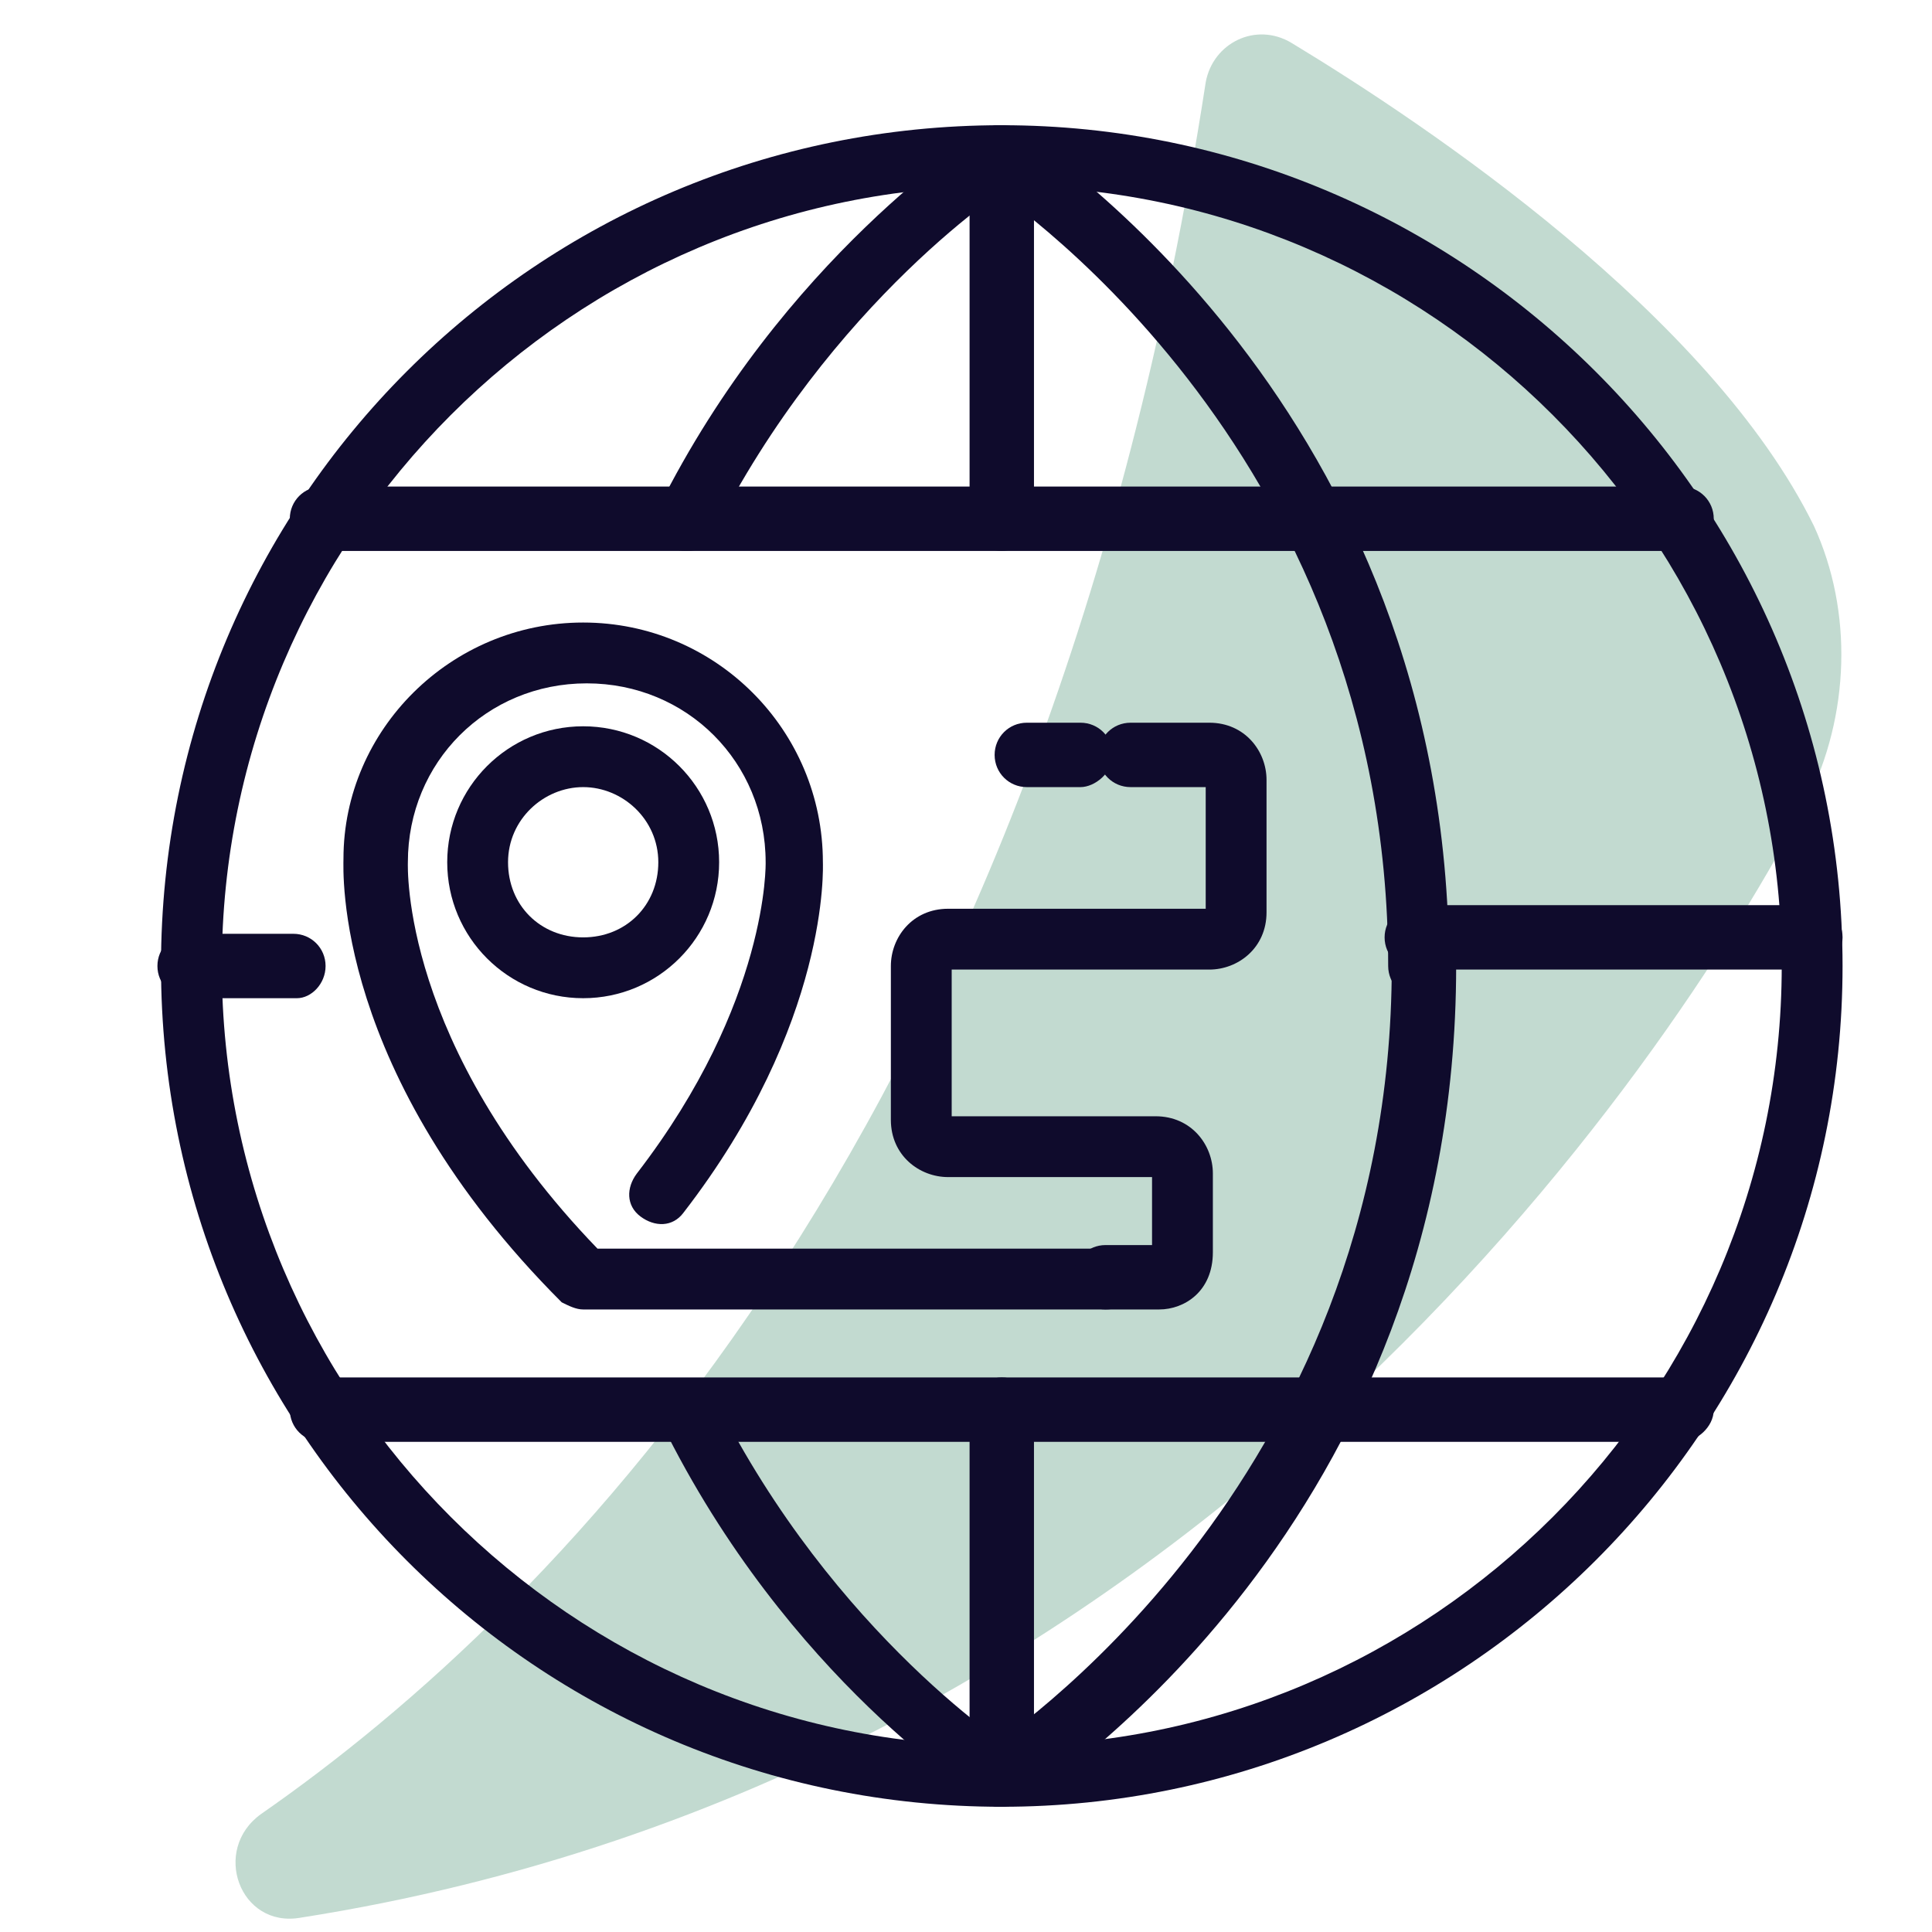 <?xml version="1.0" encoding="utf-8"?>
<!-- Generator: Adobe Illustrator 28.3.0, SVG Export Plug-In . SVG Version: 6.00 Build 0)  -->
<svg version="1.1" id="Layer_1" xmlns="http://www.w3.org/2000/svg" xmlns:xlink="http://www.w3.org/1999/xlink" x="0px" y="0px"
	 viewBox="0 0 54 54" style="enable-background:new 0 0 54 54;" xml:space="preserve">
<style type="text/css">
	.st0{opacity:0.4;}
	.st1{fill:#66A38A;}
	.st2{display:none;}
	.st3{display:inline;fill:#0F0B2C;}
	.st4{fill:#0F0B2C;}
</style>
<g class="st0">
	<path class="st1" d="M50.5,22.4c-3.9,7.5-17.2,27.3-42.1,31.2c-1.7,0.3-2.5-1.9-1.1-2.9C15.5,45,29.2,31.5,33.7,2.3
		c0.2-1.1,1.4-1.7,2.4-1.1c3.8,2.3,11.7,7.6,14.6,13.5C51.8,17.1,51.7,20,50.5,22.4z"/>
</g>
<g class="st2">
	<path class="st3" d="M50.2,48.9H48c0-0.1,0-0.1,0-0.1v-2c0-1-0.8-1.9-1.9-1.9H45v-3.1c0-0.5-0.4-0.9-0.9-0.9H43V29.6h2.1
		c0.5,0,0.9-0.4,0.9-0.9s-0.4-0.9-0.9-0.9H43v-2.3h2.1c0.5,0,0.9-0.4,0.9-0.9v-8c0-0.5-0.4-0.9-0.9-0.9h-4c-0.4,0-0.7,0.3-0.8,0.6
		l-0.8,3.4h-2.7L36,16.6c-0.1-0.4-0.4-0.6-0.8-0.6h-4c-0.5,0-0.9,0.4-0.9,0.9v8c0,0.5,0.4,0.9,0.9,0.9h2.1v2.3h-2.1
		c-0.5,0-0.9,0.4-0.9,0.9s0.4,0.9,0.9,0.9h2.1v11.3h-1.1c-0.5,0-0.9,0.4-0.9,0.9v3.1h-1.1c-1,0-1.9,0.8-1.9,1.9v2c0,0.1,0,0.1,0,0.1
		h-2.2c-0.5,0-0.9,0.4-0.9,0.9s0.4,0.9,0.9,0.9h4h16h4c0.5,0,0.9-0.4,0.9-0.9S50.7,48.9,50.2,48.9z M32.1,17.6h2.5l0.8,3.4
		c0.1,0.4,0.4,0.6,0.8,0.6h4c0.4,0,0.7-0.3,0.8-0.6l0.8-3.4h2.5v6.3h-2.1h-8h-2.1V17.6z M35.1,25.6h6.3v2.3h-6.3V25.6z M33.1,42.6
		h1.1h5.1c0.5,0,0.9-0.4,0.9-0.9s-0.4-0.9-0.9-0.9H35V29.6h6.3v12.1c0,0.5,0.4,0.9,0.9,0.9h1.1v2.3H33.1V42.6z M30.2,48.9
		c-0.1,0-0.1-0.1-0.1-0.1v-2c0-0.1,0.1-0.1,0.1-0.1h2h12h2c0.1,0,0.1,0.1,0.1,0.1v2c0,0.1-0.1,0.1-0.1,0.1H30.2z"/>
	<path class="st3" d="M21.1,30.8v-2c0-0.4-0.2-0.7-0.6-0.8c-3.2-1.1-5.4-5.8-5.4-9.2v-6c0-3.7,3.8-8.1,8.1-8.1h2
		c4.4,0,8.1,4.5,8.1,8.1v1c0,0.5,0.4,0.9,0.9,0.9s0.9-0.4,0.9-0.9v-1c0-4.5-4.4-9.9-9.9-9.9h-2c-5.5,0-9.9,5.4-9.9,9.9v6
		c0,3.9,2.4,8.9,6,10.6v0.8C17,31.1,8,34.5,5.8,36c-3.3,2.2-3.4,5.6-3.4,5.7v9c0,0.5,0.4,0.9,0.9,0.9s0.9-0.4,0.9-0.9v-9
		c0-0.1,0.1-2.6,2.6-4.3c2.4-1.6,13.7-5.9,13.8-5.9C20.9,31.4,21.1,31.1,21.1,30.8z"/>
	<path class="st3" d="M11.2,40.9c-0.5,0-0.9,0.4-0.9,0.9v9c0,0.5,0.4,0.9,0.9,0.9s0.9-0.4,0.9-0.9v-9C12.1,41.3,11.7,40.9,11.2,40.9
		z"/>
	<path class="st3" d="M26.1,41.8c0-0.5-0.4-0.9-0.9-0.9h-2c-0.5,0-0.9,0.4-0.9,0.9s0.4,0.9,0.9,0.9h2C25.7,42.6,26.1,42.2,26.1,41.8
		z"/>
	<path class="st3" d="M26.9,41.8c0,0.5,0.4,0.9,0.9,0.9h2c0.5,0,0.9-0.4,0.9-0.9s-0.4-0.9-0.9-0.9h-2C27.3,40.9,26.9,41.3,26.9,41.8
		z"/>
	<path class="st3" d="M20.7,40.9h-2c-0.5,0-0.9,0.4-0.9,0.9s0.4,0.9,0.9,0.9h2c0.5,0,0.9-0.4,0.9-0.9S21.1,40.9,20.7,40.9z"/>
</g>
<g class="st2">
	<path class="st3" d="M46,3.1H8C5.3,3.1,3.1,5.3,3.1,8v38c0,2.7,2.2,4.9,4.9,4.9h38c2.7,0,4.9-2.2,4.9-4.9V8
		C50.9,5.3,48.7,3.1,46,3.1z M49.1,46c0,1.7-1.4,3.1-3.1,3.1H8c-1.7,0-3.1-1.4-3.1-3.1V8c0-1.7,1.4-3.1,3.1-3.1h38
		c1.7,0,3.1,1.4,3.1,3.1V46z"/>
	<path class="st3" d="M47,11.1H7c-0.5,0-0.9,0.4-0.9,0.9s0.4,0.9,0.9,0.9h40c0.5,0,0.9-0.4,0.9-0.9S47.5,11.1,47,11.1z"/>
	<path class="st3" d="M8,8.9h2c0.5,0,0.9-0.4,0.9-0.9S10.5,7.1,10,7.1H8C7.5,7.1,7.1,7.5,7.1,8S7.5,8.9,8,8.9z"/>
	<path class="st3" d="M13.4,8.9h2c0.5,0,0.9-0.4,0.9-0.9s-0.4-0.9-0.9-0.9h-2c-0.5,0-0.9,0.4-0.9,0.9S12.9,8.9,13.4,8.9z"/>
	<path class="st3" d="M44,8.9h2c0.5,0,0.9-0.4,0.9-0.9S46.5,7.1,46,7.1h-2c-0.5,0-0.9,0.4-0.9,0.9S43.5,8.9,44,8.9z"/>
	<path class="st3" d="M43,31.1h-2.1V26c0-1.3-1.1-1.8-1.9-1.9h-8c-1.2,0-1.8,1.1-1.9,1.9v5.1H27c-0.5,0-0.9,0.4-0.9,0.9v3.1H24V31
		c2-1.7,3.3-4.1,3.3-6.9c0-5-4-9-9-9s-9,4-9,9c0,2.8,1.3,5.3,3.3,6.9v8.5c0,0.3,0.2,0.6,0.4,0.8c0.1,0.1,0.3,0.1,0.4,0.1
		c0.2,0,0.3,0,0.5-0.1l4.4-2.9l4.4,2.9c0.1,0.1,0.3,0.1,0.5,0.1c0.1,0,0.3,0,0.4-0.1c0.3-0.1,0.4-0.4,0.4-0.8v-2.8h2.1V43
		c0,1.6,1.3,2.9,2.9,2.9h12c1.6,0,2.9-1.3,2.9-2.9V32C43.9,31.5,43.5,31.1,43,31.1z M11.1,24.1c0-4,3.3-7.3,7.3-7.3s7.3,3.3,7.3,7.3
		s-3.3,7.3-7.3,7.3S11.1,28.2,11.1,24.1z M14.3,32.2c1,0.5,2,0.8,3.2,0.9v2.8L14.3,38V32.2z M19.2,35.9v-2.8
		c1.1-0.1,2.2-0.4,3.2-0.9V38L19.2,35.9z M30.8,26.1c0-0.1,0.1-0.2,0.2-0.2h7.9c0.1,0,0.2,0.1,0.2,0.2v5.1h-8.3L30.8,26.1z
		 M27.9,32.9h14.3v2.3H27.9V32.9z M41,44.1H29c-0.6,0-1.1-0.5-1.1-1.1v-6.1h14.3V43C42.1,43.6,41.6,44.1,41,44.1z"/>
	<path class="st3" d="M36,39.1h-2c-0.5,0-0.9,0.4-0.9,0.9s0.4,0.9,0.9,0.9h2c0.5,0,0.9-0.4,0.9-0.9S36.5,39.1,36,39.1z"/>
	<path class="st3" d="M18.4,29.9c3.2,0,5.8-2.6,5.8-5.8s-2.6-5.8-5.8-5.8s-5.8,2.6-5.8,5.8S15.2,29.9,18.4,29.9z M18.4,20.1
		c2.3,0,4.1,1.8,4.1,4.1s-1.8,4.1-4.1,4.1s-4.1-1.8-4.1-4.1C14.3,21.9,16.1,20.1,18.4,20.1z"/>
	<path class="st3" d="M12,45.1H8.9V42c0-0.5-0.4-0.9-0.9-0.9S7.1,41.5,7.1,42v4c0,0.5,0.4,0.9,0.9,0.9h4c0.5,0,0.9-0.4,0.9-0.9
		S12.5,45.1,12,45.1z"/>
</g>
<g>
	<g>
		<g>
			<path class="st4" d="M28,50.5C15,50.5,4.5,40,4.5,27S15,3.5,28,3.5C40.9,3.5,51.5,14,51.5,27S40.9,50.5,28,50.5z M28,5.2
				C16,5.2,6.2,15,6.2,27C6.2,39,16,48.8,28,48.8S49.8,39,49.8,27C49.8,15,40,5.2,28,5.2z"/>
			<path class="st4" d="M28,50.5c-0.5,0-0.9-0.4-0.9-0.9V39.4c0-0.5,0.4-0.9,0.9-0.9c0.5,0,0.9,0.4,0.9,0.9v10.2
				C28.8,50.1,28.4,50.5,28,50.5z"/>
			<path class="st4" d="M19.2,15.4c-0.1,0-0.3,0-0.4-0.1c-0.4-0.2-0.6-0.7-0.4-1.1c3.5-7,8.9-10.4,9.1-10.6c0.4-0.2,0.9-0.1,1.2,0.3
				s0.1,0.9-0.3,1.2c-0.1,0-5.2,3.3-8.5,9.9C19.8,15.3,19.5,15.4,19.2,15.4z"/>
			<path class="st4" d="M39.7,27.9c-0.5,0-0.9-0.4-0.9-0.9c0-14.7-11.2-21.8-11.3-21.9c-0.4-0.2-0.5-0.8-0.3-1.2
				c0.2-0.4,0.8-0.5,1.2-0.3C28.9,4,40.5,11.4,40.5,27C40.5,27.5,40.1,27.9,39.7,27.9z"/>
			<path class="st4" d="M8.3,27.9H5.3c-0.5,0-0.9-0.4-0.9-0.9s0.4-0.9,0.9-0.9h2.9c0.5,0,0.9,0.4,0.9,0.9S8.7,27.9,8.3,27.9z"/>
			<path class="st4" d="M47,15.4H9c-0.5,0-0.9-0.4-0.9-0.9s0.4-0.9,0.9-0.9h38c0.5,0,0.9,0.4,0.9,0.9S47.4,15.4,47,15.4z"/>
			<path class="st4" d="M47,40.3H9c-0.5,0-0.9-0.4-0.9-0.9s0.4-0.9,0.9-0.9h38c0.5,0,0.9,0.4,0.9,0.9S47.4,40.3,47,40.3z"/>
			<path class="st4" d="M28,50.5c-0.2,0-0.3,0-0.4-0.1c-0.2-0.1-5.6-3.5-9.1-10.6c-0.2-0.4,0-0.9,0.4-1.1c0.4-0.2,0.9,0,1.1,0.4
				c3.3,6.6,8.4,9.9,8.5,9.9c0.4,0.2,0.5,0.8,0.3,1.2C28.5,50.3,28.3,50.5,28,50.5z"/>
			<path class="st4" d="M28,50.5c-0.3,0-0.6-0.1-0.7-0.4c-0.2-0.4-0.1-0.9,0.3-1.2c0.1-0.1,11.3-7.3,11.3-21.9
				c0-0.5,0.4-0.9,0.9-0.9s0.9,0.4,0.9,0.9c0,15.6-11.6,23-12.1,23.4C28.3,50.4,28.1,50.5,28,50.5z"/>
			<path class="st4" d="M28,15.4c-0.5,0-0.9-0.4-0.9-0.9V4.4c0-0.5,0.4-0.9,0.9-0.9c0.5,0,0.9,0.4,0.9,0.9v10.2
				C28.8,15.1,28.4,15.4,28,15.4z"/>
			<path class="st4" d="M50.6,27.1h-11c-0.5,0-0.9-0.4-0.9-0.9s0.4-0.9,0.9-0.9h11c0.5,0,0.9,0.4,0.9,0.9S51.1,27.1,50.6,27.1z"/>
		</g>
	</g>
	<g>
		<g>
			<path class="st4" d="M30.9,36.6H16.3c-0.2,0-0.4-0.1-0.6-0.2C9.3,30,9.6,24.3,9.6,24c0-3.6,3-6.6,6.7-6.6s6.7,3,6.7,6.7
				c0,0.1,0.2,4.5-3.9,9.8c-0.3,0.4-0.8,0.4-1.2,0.1c-0.4-0.3-0.4-0.8-0.1-1.2c3.7-4.8,3.6-8.7,3.6-8.7c0-2.8-2.2-5-5-5s-5,2.2-5,5
				c0,0.1-0.2,5.1,5.3,10.8h14.2c0.5,0,0.9,0.4,0.9,0.9S31.4,36.6,30.9,36.6z"/>
			<path class="st4" d="M16.3,27.9c-2.1,0-3.8-1.7-3.8-3.8c0-2.1,1.7-3.8,3.8-3.8c2.1,0,3.8,1.7,3.8,3.8
				C20.1,26.2,18.4,27.9,16.3,27.9z M16.3,22c-1.1,0-2.1,0.9-2.1,2.1s0.9,2.1,2.1,2.1s2.1-0.9,2.1-2.1S17.4,22,16.3,22z"/>
		</g>
		<path class="st4" d="M32.4,36.6h-1.5c-0.5,0-0.9-0.4-0.9-0.9s0.4-0.9,0.9-0.9h1.3l0-1.9l-5.7,0c-0.8,0-1.6-0.6-1.6-1.6V27
			c0-0.8,0.6-1.6,1.6-1.6h7.2l0-3.4l-2.1,0c-0.5,0-0.9-0.4-0.9-0.9s0.4-0.9,0.9-0.9h2.2c1,0,1.6,0.8,1.6,1.6v3.7
			c0,1-0.8,1.6-1.6,1.6h-7.2l0,4.1l5.7,0c1,0,1.6,0.8,1.6,1.6V35C33.9,36.1,33.1,36.6,32.4,36.6z"/>
	</g>
	<path class="st4" d="M30.2,22h-1.5c-0.5,0-0.9-0.4-0.9-0.9s0.4-0.9,0.9-0.9h1.5c0.5,0,0.9,0.4,0.9,0.9S30.6,22,30.2,22z"/>
</g>
</svg>
